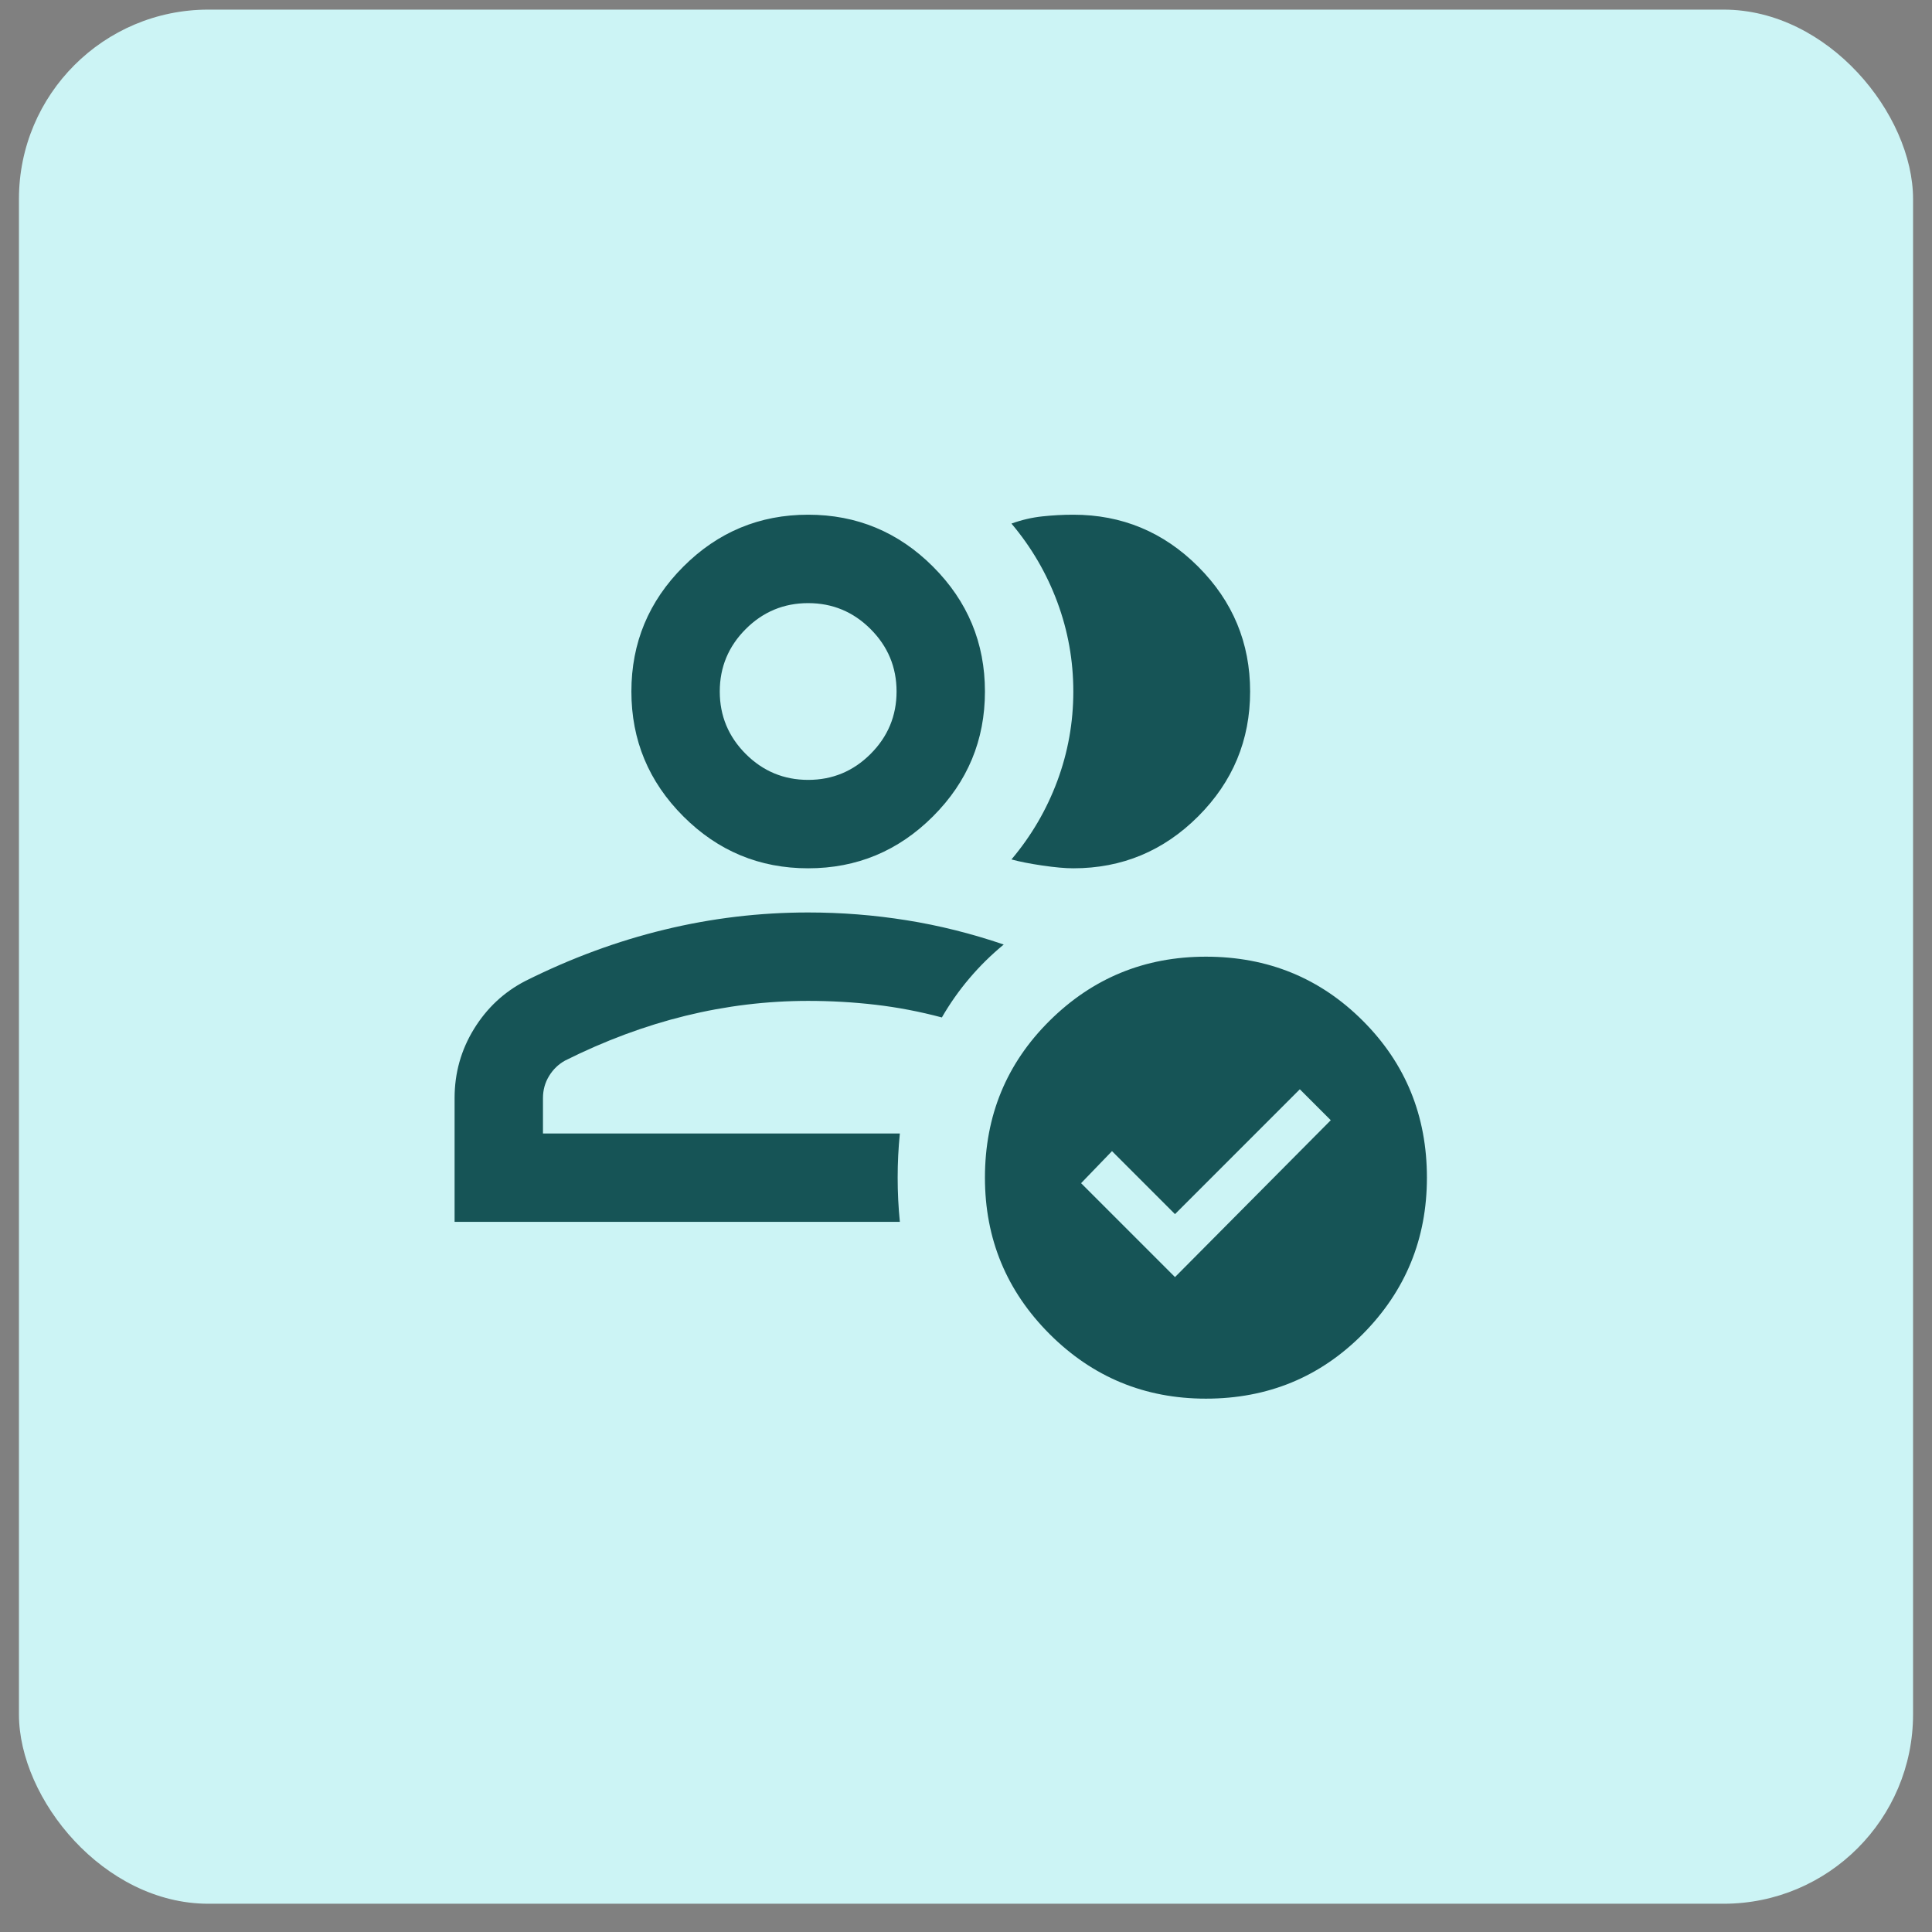 <svg width="51" height="51" viewBox="0 0 51 51" fill="none" xmlns="http://www.w3.org/2000/svg">
<rect x="0" y="0" width="51" height="51" fill="#808080" stroke="none"/>
<rect x="0.5" y="0.254" width="50" height="50" rx="5" fill="#CCF4F5"/>
<g clip-path="url(#clip0_460_891)">
<path d="M12 32.254V28.987C12 28.326 12.17 27.719 12.51 27.165C12.851 26.61 13.303 26.187 13.867 25.896C15.072 25.293 16.297 24.841 17.542 24.54C18.786 24.238 20.05 24.087 21.333 24.087C22.208 24.087 23.074 24.155 23.929 24.292C24.785 24.428 25.64 24.642 26.496 24.933C26.165 25.206 25.864 25.502 25.592 25.823C25.319 26.144 25.076 26.489 24.863 26.858C24.279 26.703 23.696 26.591 23.113 26.523C22.529 26.455 21.936 26.421 21.333 26.421C20.244 26.421 19.165 26.552 18.096 26.814C17.026 27.077 15.967 27.471 14.917 27.996C14.742 28.093 14.601 28.229 14.494 28.404C14.387 28.579 14.333 28.773 14.333 28.987V29.921H23.754C23.715 30.31 23.696 30.698 23.696 31.087C23.696 31.476 23.715 31.865 23.754 32.254H12ZM21.333 22.921C20.05 22.921 18.951 22.464 18.038 21.55C17.124 20.636 16.667 19.537 16.667 18.254C16.667 16.971 17.124 15.872 18.038 14.958C18.951 14.044 20.05 13.587 21.333 13.587C22.617 13.587 23.715 14.044 24.629 14.958C25.543 15.872 26 16.971 26 18.254C26 19.537 25.543 20.636 24.629 21.55C23.715 22.464 22.617 22.921 21.333 22.921ZM21.333 20.587C21.975 20.587 22.524 20.359 22.981 19.902C23.438 19.445 23.667 18.896 23.667 18.254C23.667 17.612 23.438 17.063 22.981 16.606C22.524 16.149 21.975 15.921 21.333 15.921C20.692 15.921 20.142 16.149 19.685 16.606C19.229 17.063 19 17.612 19 18.254C19 18.896 19.229 19.445 19.685 19.902C20.142 20.359 20.692 20.587 21.333 20.587ZM33 18.254C33 19.537 32.543 20.636 31.629 21.55C30.715 22.464 29.617 22.921 28.333 22.921C28.119 22.921 27.847 22.896 27.517 22.848C27.186 22.799 26.914 22.746 26.7 22.687C27.225 22.065 27.628 21.375 27.91 20.617C28.192 19.858 28.333 19.071 28.333 18.254C28.333 17.437 28.192 16.65 27.91 15.892C27.628 15.133 27.225 14.443 26.7 13.821C26.972 13.723 27.244 13.66 27.517 13.631C27.789 13.602 28.061 13.587 28.333 13.587C29.617 13.587 30.715 14.044 31.629 14.958C32.543 15.872 33 16.971 33 18.254ZM31.833 36.921C30.219 36.921 28.844 36.352 27.706 35.215C26.569 34.077 26 32.701 26 31.087C26 29.454 26.569 28.073 27.706 26.946C28.844 25.818 30.219 25.254 31.833 25.254C33.467 25.254 34.847 25.818 35.975 26.946C37.103 28.073 37.667 29.454 37.667 31.087C37.667 32.701 37.103 34.077 35.975 35.215C34.847 36.352 33.467 36.921 31.833 36.921ZM31.017 33.712L35.129 29.571L34.312 28.754L31.017 32.05L29.354 30.387L28.538 31.233L31.017 33.712Z" fill="#165456"/>
</g>
<defs>
<clipPath id="clip0_460_891">
<rect width="27" height="24" fill="white" transform="translate(12 13.254)"/>
</clipPath>
</defs>
</svg>
